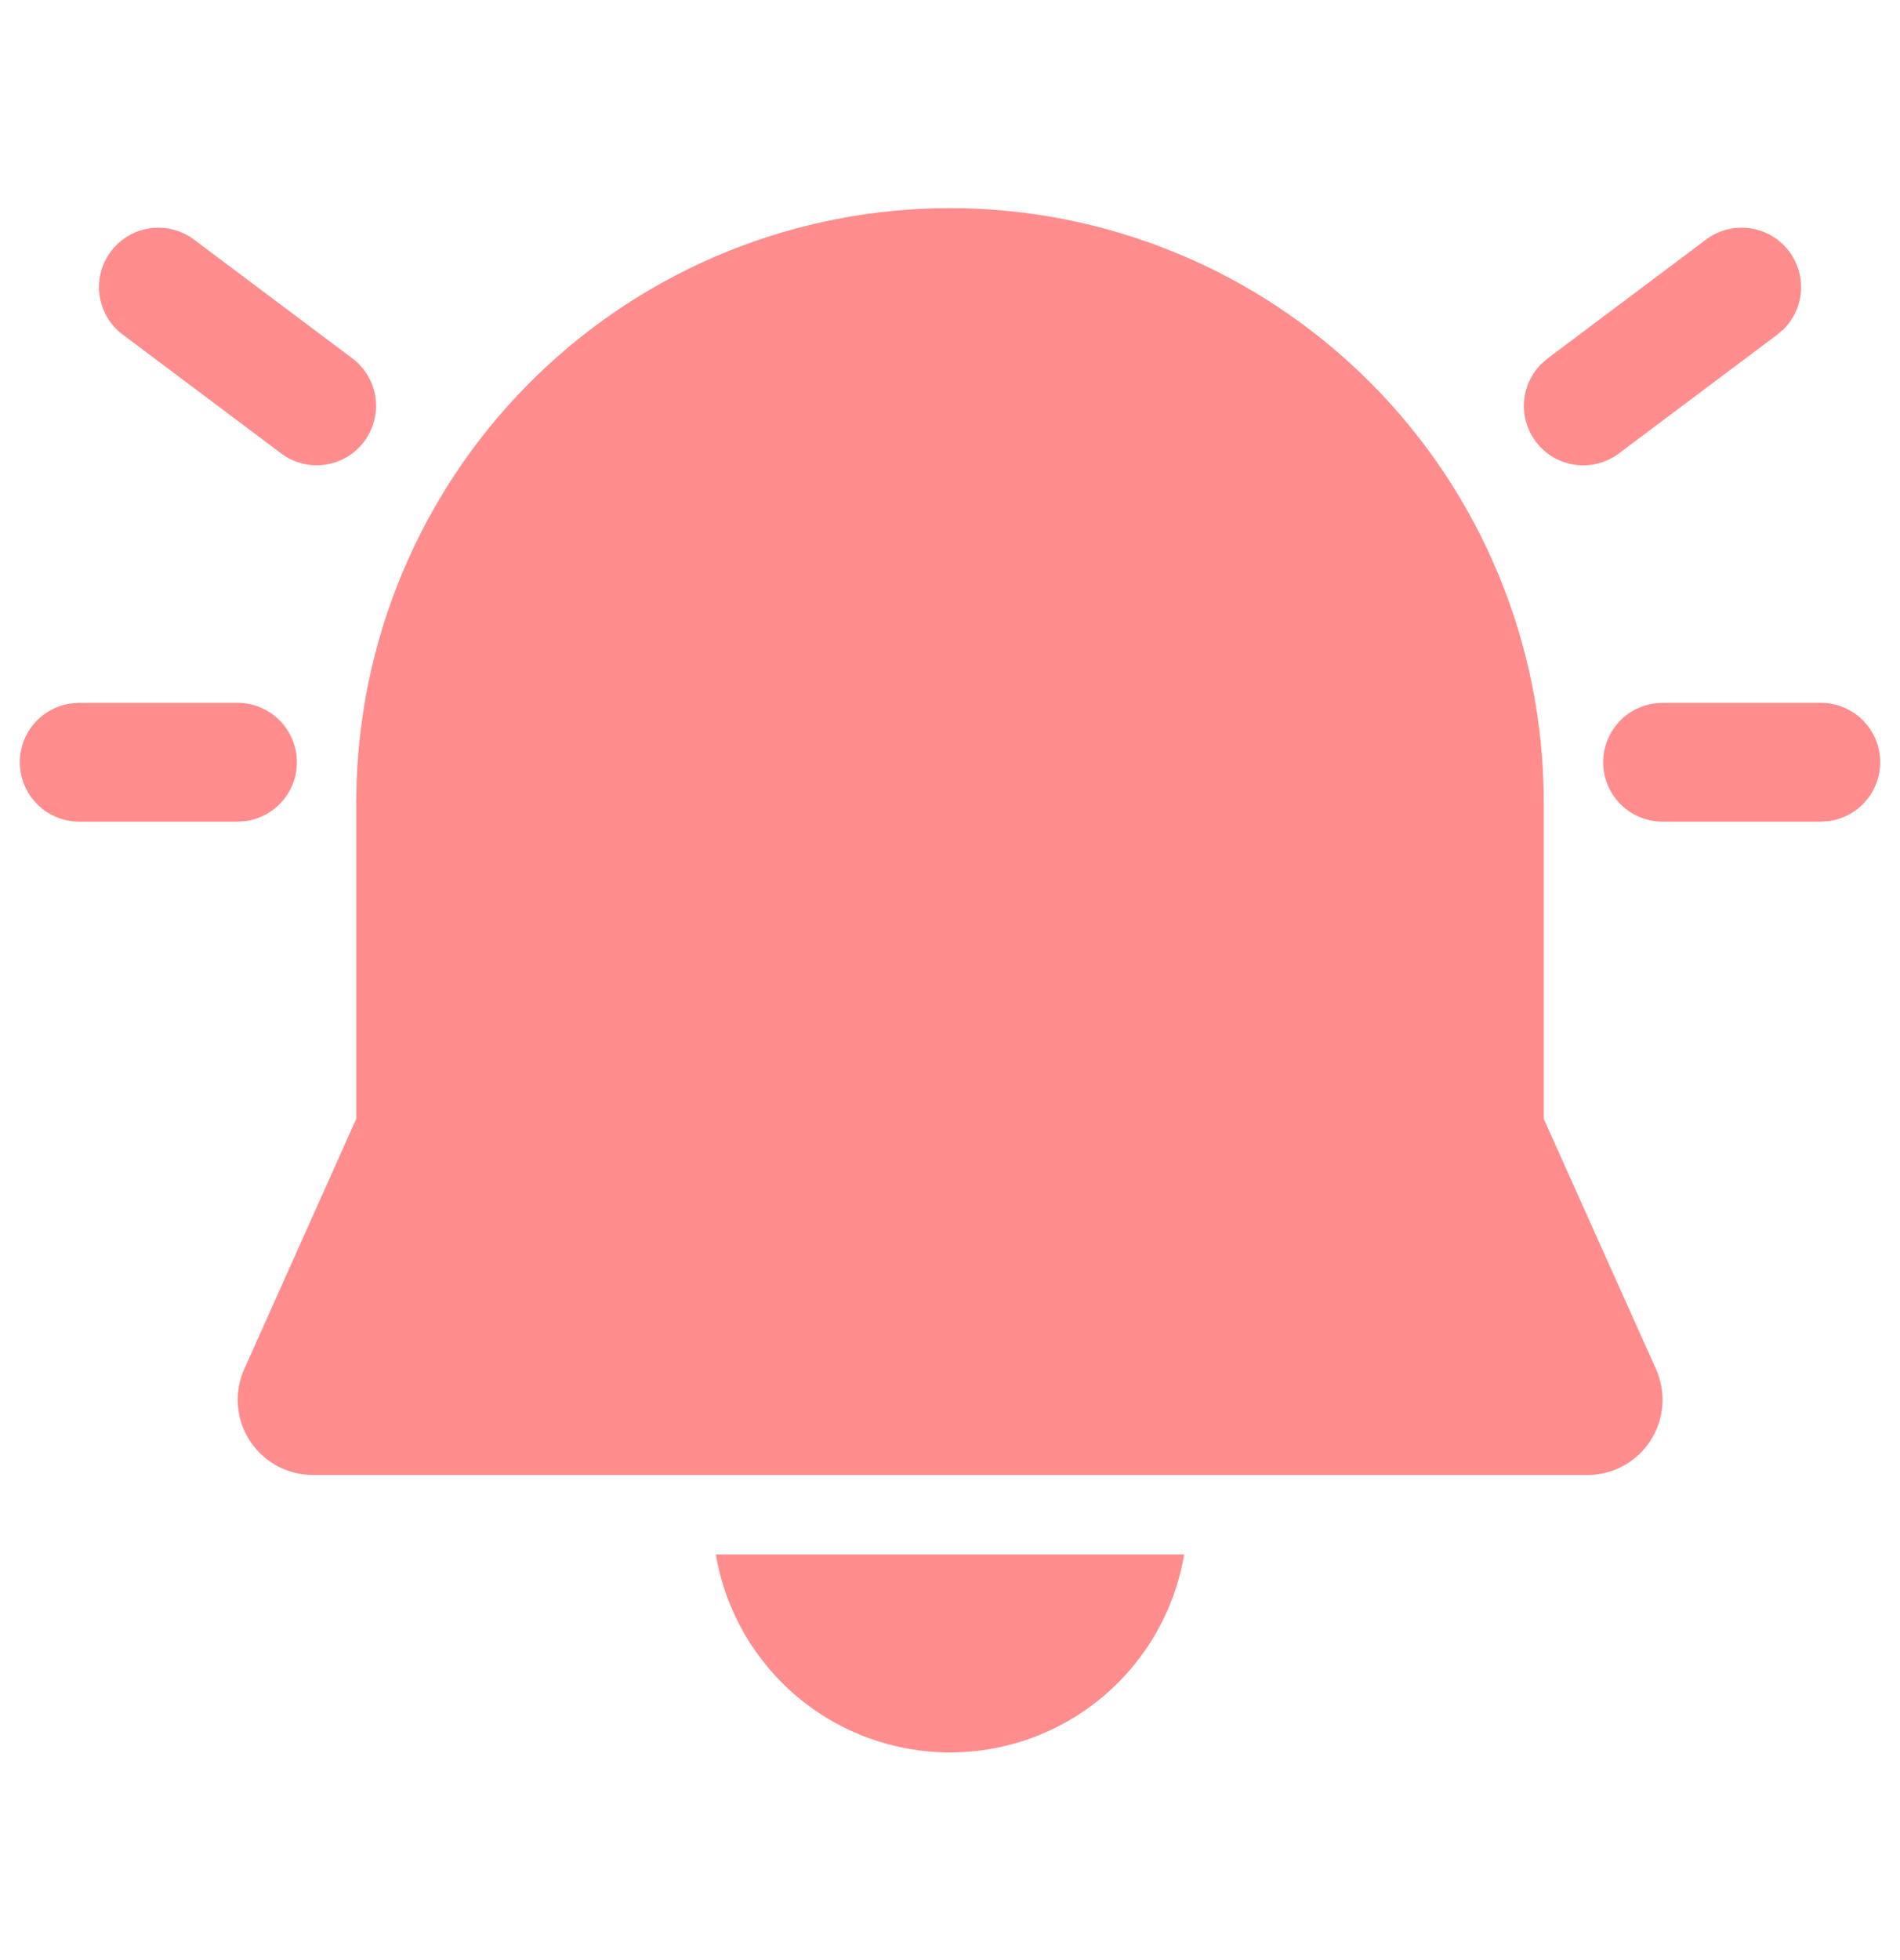 <svg width="32" height="33" viewBox="0 0 32 33" fill="none" xmlns="http://www.w3.org/2000/svg">
<path d="M12.056 26.171H19.944C19.787 27.103 19.304 27.949 18.582 28.559C17.86 29.169 16.946 29.504 16 29.504C15.055 29.504 14.14 29.169 13.418 28.559C12.697 27.949 12.214 27.103 12.056 26.171ZM16 3.504C18.652 3.504 21.196 4.557 23.071 6.433C24.947 8.308 26 10.852 26 13.504V18.837L27.891 23.051C27.977 23.243 28.013 23.454 27.997 23.665C27.981 23.875 27.912 24.078 27.797 24.255C27.683 24.432 27.526 24.578 27.34 24.679C27.155 24.78 26.947 24.833 26.736 24.833H5.27C5.058 24.833 4.85 24.78 4.665 24.679C4.479 24.578 4.322 24.433 4.207 24.255C4.092 24.078 4.023 23.875 4.007 23.664C3.991 23.453 4.027 23.242 4.114 23.049L6 18.836V13.487L6.007 13.153C6.098 10.564 7.191 8.111 9.055 6.311C10.919 4.511 13.409 3.504 16 3.504ZM30.667 11.833C30.92 11.833 31.164 11.93 31.349 12.102C31.535 12.275 31.647 12.512 31.664 12.765C31.682 13.018 31.602 13.268 31.442 13.464C31.282 13.661 31.054 13.789 30.803 13.824L30.667 13.833H28C27.747 13.833 27.503 13.737 27.318 13.564C27.133 13.391 27.02 13.154 27.003 12.901C26.986 12.649 27.065 12.399 27.225 12.202C27.385 12.006 27.613 11.877 27.864 11.843L28 11.833H30.667ZM4 11.833C4.254 11.833 4.498 11.93 4.683 12.102C4.868 12.275 4.98 12.512 4.998 12.765C5.015 13.018 4.936 13.268 4.776 13.464C4.616 13.661 4.387 13.789 4.136 13.824L4 13.833H1.334C1.08 13.833 0.836 13.737 0.651 13.564C0.466 13.391 0.354 13.154 0.336 12.901C0.319 12.649 0.398 12.399 0.558 12.202C0.718 12.006 0.947 11.877 1.198 11.843L1.334 11.833H4ZM30.134 4.233C30.277 4.425 30.348 4.662 30.332 4.901C30.316 5.14 30.214 5.365 30.046 5.536L29.934 5.633L27.267 7.633C27.065 7.785 26.813 7.855 26.562 7.829C26.31 7.803 26.078 7.683 25.912 7.492C25.746 7.302 25.658 7.056 25.666 6.803C25.674 6.55 25.777 6.31 25.955 6.131L26.067 6.033L28.734 4.033C28.946 3.874 29.212 3.806 29.475 3.843C29.738 3.881 29.975 4.021 30.134 4.233ZM3.267 4.033L5.934 6.033C6.039 6.112 6.127 6.211 6.194 6.324C6.261 6.437 6.305 6.562 6.324 6.692C6.342 6.822 6.335 6.954 6.302 7.081C6.27 7.209 6.212 7.328 6.134 7.433C6.055 7.538 5.956 7.627 5.843 7.694C5.73 7.761 5.605 7.805 5.475 7.823C5.345 7.842 5.213 7.835 5.085 7.802C4.958 7.769 4.839 7.712 4.734 7.633L2.067 5.633C1.962 5.554 1.873 5.456 1.807 5.343C1.74 5.23 1.696 5.105 1.677 4.975C1.658 4.845 1.666 4.712 1.698 4.585C1.731 4.458 1.788 4.338 1.867 4.233C1.946 4.128 2.045 4.04 2.158 3.973C2.271 3.906 2.396 3.862 2.526 3.843C2.656 3.825 2.788 3.832 2.915 3.865C3.042 3.897 3.162 3.954 3.267 4.033Z" fill="#FF8D8D"/>
</svg>
